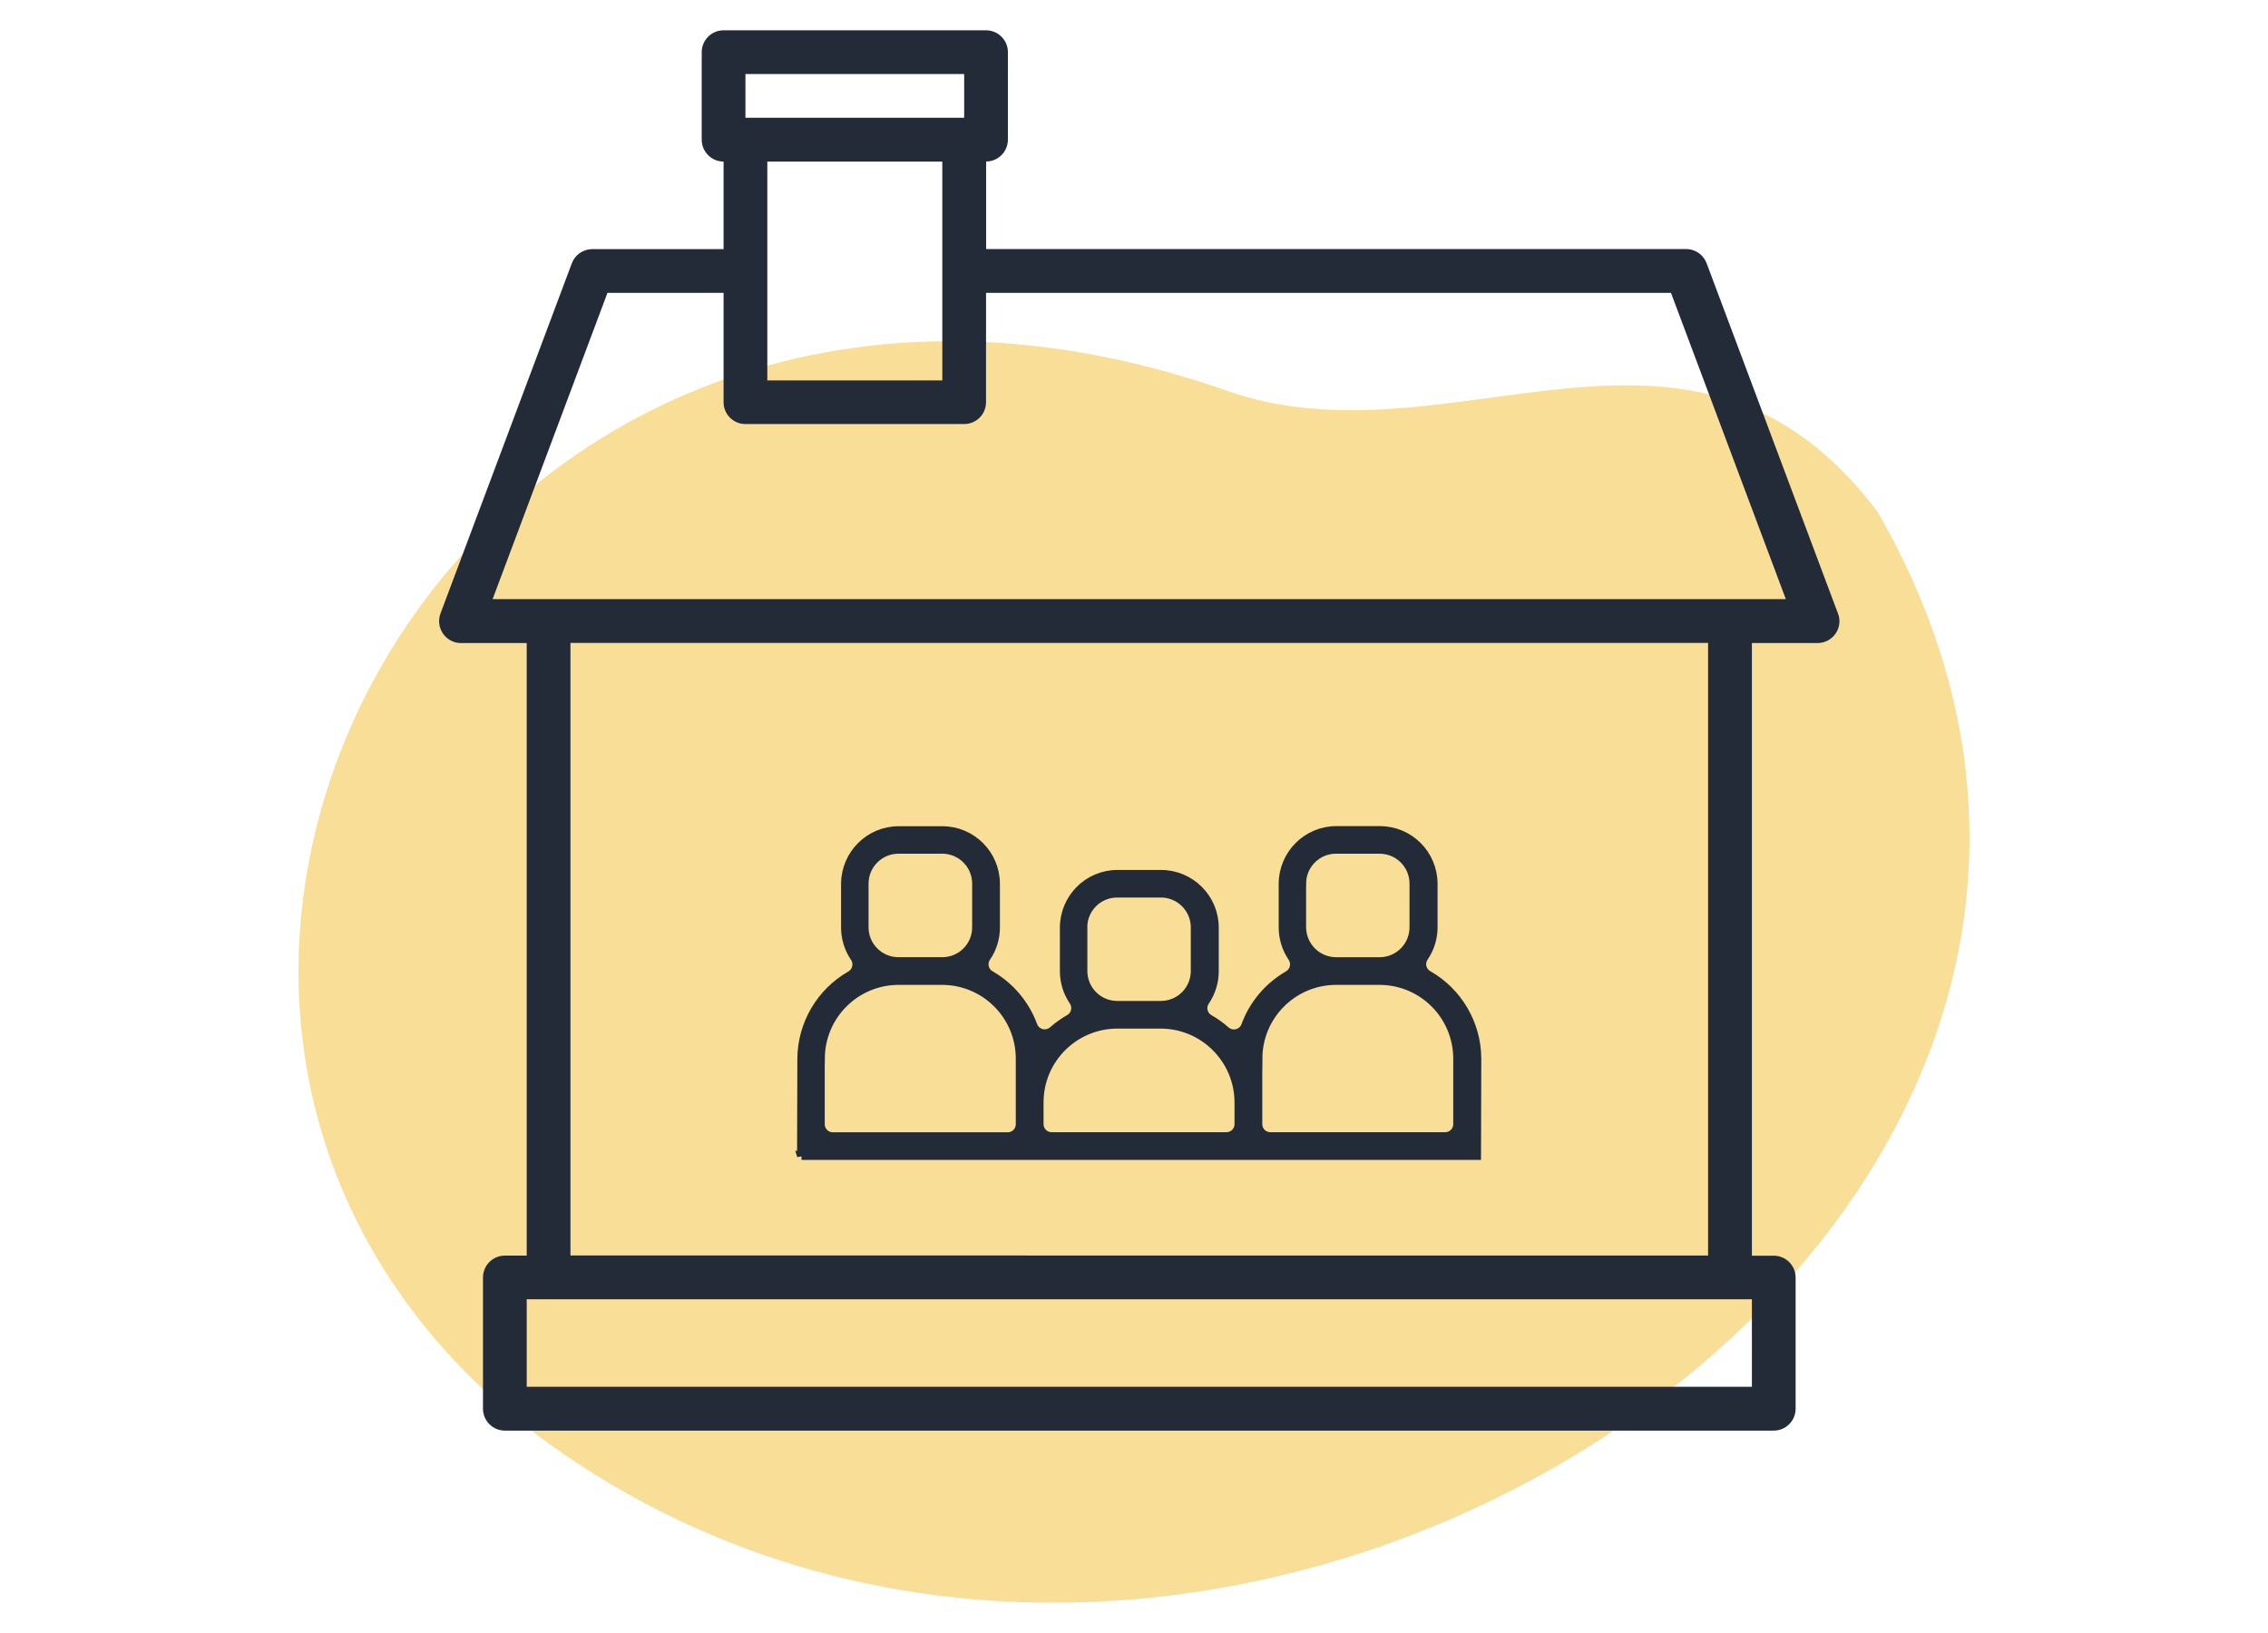 <?xml version="1.0" encoding="UTF-8"?><svg id="Calque_1" xmlns="http://www.w3.org/2000/svg" xmlns:xlink="http://www.w3.org/1999/xlink" viewBox="0 0 250 180"><defs><clipPath id="clippath"><rect x="48.4" y="3.34" width="154.35" height="154.33" fill="none"/></clipPath></defs><g id="Groupe_1253"><path id="Tracé_47" d="m60.51,159.14c73.9,52.96,191.86-23.69,146.49-102.67-20.56-27.38-47.15-4.52-71.99-13.48C49.98,13.4-2.11,113.41,60.51,159.14Z" fill="#f5be30" isolation="isolate" opacity=".5"/><g id="Groupe_238"><g clip-path="url(#clippath)"><g id="Groupe_237"><path id="Tracé_297" d="m202.59,67.6l-14.47-38.58c-.35-.94-1.25-1.57-2.26-1.57h-77.16v-9.65c1.33,0,2.4-1.08,2.4-2.41V5.75c0-1.33-1.07-2.4-2.4-2.41h-28.94c-1.33,0-2.41,1.08-2.41,2.41v9.65c0,1.33,1.08,2.41,2.41,2.41v9.65h-14.47c-1.01,0-1.91.62-2.26,1.57l-14.47,38.58c-.47,1.24.15,2.63,1.39,3.11.28.11.57.16.87.16h7.24v67.52h-2.41c-1.33,0-2.41,1.08-2.41,2.41v14.47c0,1.33,1.08,2.41,2.41,2.41h139.87c1.33,0,2.41-1.08,2.41-2.41v-14.46c0-1.33-1.08-2.41-2.41-2.41h-2.41v-67.53h7.24c1.33,0,2.41-1.08,2.41-2.41,0-.29-.05-.58-.16-.85M82.17,8.16h24.11v4.82h-24.11v-4.82Zm21.7,9.65v24.12h-19.29v-24.12h19.29Zm89.23,135.05H58.06v-9.65h135.05v9.65Zm-4.82-14.47H62.88v-67.52h125.4v67.52ZM54.3,66.04l12.66-33.76h12.8v12.06c0,1.33,1.08,2.4,2.4,2.4h24.12c1.33,0,2.4-1.07,2.41-2.4v-12.06h75.5l12.66,33.76H54.3Z" fill="#232b38"/><path id="Tracé_298" d="m88.35,127.35h74.4l.03-10.67c-.02-3.81-2.07-7.31-5.37-9.2-.34-.19-.58-.51-.67-.89-.09-.38-.01-.78.21-1.1.66-.96,1.01-2.1,1.01-3.27v-4.82c-.01-3.22-2.62-5.84-5.85-5.84h-4.81c-3.22,0-5.84,2.62-5.85,5.85v4.82c0,1.17.35,2.31,1.01,3.28.43.63.27,1.5-.36,1.93-.03.02-.06.04-.09.06-2.17,1.25-3.83,3.21-4.69,5.56-.26.72-1.06,1.09-1.78.83-.16-.06-.31-.15-.45-.27-.55-.49-1.16-.92-1.8-1.29-.34-.19-.58-.52-.67-.9-.09-.38-.01-.77.21-1.09.66-.97,1.01-2.11,1.01-3.28v-4.82c0-3.22-2.62-5.84-5.85-5.85h-4.81c-3.23,0-5.84,2.62-5.85,5.85v4.81c0,1.17.35,2.31,1.01,3.28.43.63.27,1.5-.36,1.93-.03.02-.07.04-.1.06-.64.37-1.25.8-1.8,1.29-.35.3-.82.42-1.26.31-.45-.11-.81-.44-.97-.87-.86-2.34-2.52-4.31-4.69-5.56-.67-.38-.89-1.23-.51-1.9.02-.03.04-.06.06-.09.66-.96,1.01-2.1,1.01-3.27v-4.82c-.01-3.22-2.62-5.84-5.85-5.84h-4.81c-3.22,0-5.84,2.62-5.85,5.85v4.82c0,1.17.35,2.31,1.01,3.28.43.63.27,1.5-.36,1.93-.03.02-.06.04-.09.06-3.31,1.89-5.36,5.4-5.38,9.21l-.03,10.66Zm55.12-29.95c0-2.1,1.7-3.8,3.79-3.8h4.81c2.1,0,3.8,1.7,3.8,3.8h0v4.81c0,2.1-1.7,3.8-3.8,3.8h-4.81c-2.01-.01-3.67-1.59-3.78-3.6,0-.07-.01-.13-.01-.2v-4.81Zm-4.82,19.28h0c.01-4.76,3.87-8.61,8.62-8.62h0s.08,0,.12,0h4.68c4.76.01,8.61,3.86,8.62,8.62v7.23c0,.77-.62,1.39-1.39,1.39h-19.27c-.77,0-1.39-.62-1.39-1.39v-7.24Zm-19.3-14.46c0-2.1,1.7-3.79,3.8-3.79h4.81c2.1,0,3.8,1.7,3.8,3.79v4.81c0,2.1-1.7,3.8-3.8,3.8h-4.81c-2.05,0-3.72-1.63-3.79-3.67,0-.04,0-.08,0-.12v-4.82Zm-4.82,19.29c0-4.76,3.86-8.62,8.62-8.63h0s.08,0,.12,0h4.68c4.76.01,8.61,3.87,8.63,8.62v2.41c0,.77-.62,1.39-1.39,1.39h-19.27c-.77,0-1.39-.62-1.39-1.39v-2.41Zm-19.29-24.11c0-2.1,1.7-3.8,3.8-3.8h4.82c2.1,0,3.8,1.7,3.8,3.8v4.82c0,2.1-1.7,3.79-3.8,3.79h-4.82c-2.1,0-3.8-1.7-3.8-3.79v-4.82Zm-4.82,19.28h0c.01-4.76,3.87-8.61,8.62-8.62h4.81c4.76.01,8.61,3.86,8.62,8.62v7.24c0,.77-.62,1.39-1.39,1.39h-19.28c-.77,0-1.39-.62-1.39-1.39v-7.24Z" fill="#232b38" stroke="#222b37"/></g></g></g></g></svg>